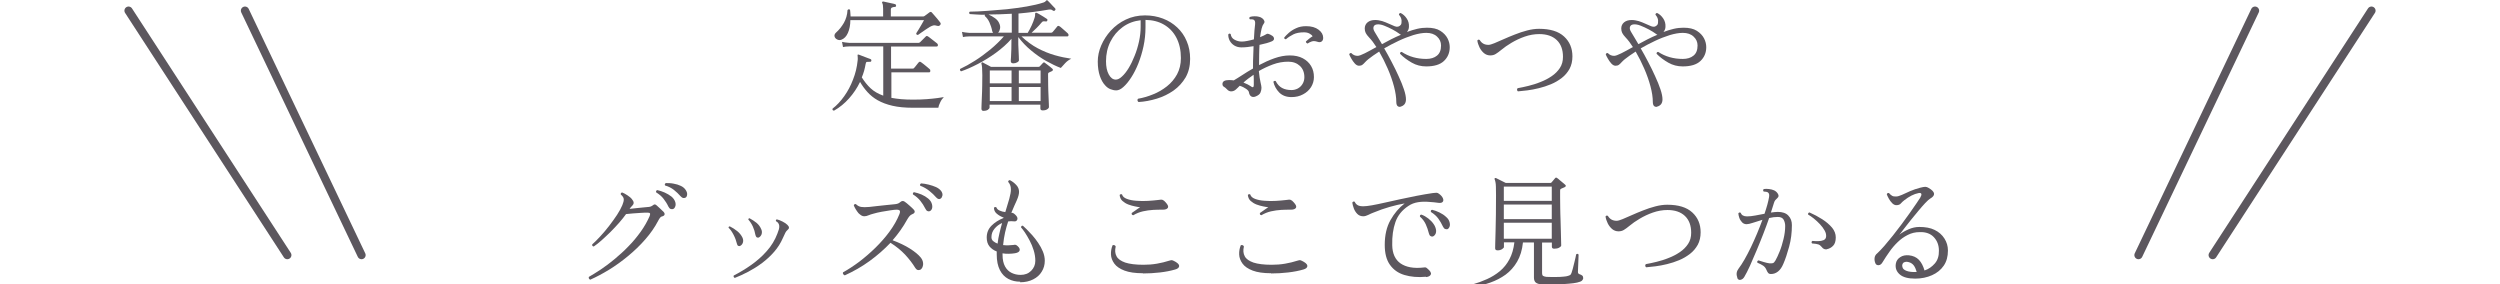 <?xml version="1.0" encoding="UTF-8"?>
<svg id="_レイヤー_1" data-name=" レイヤー 1" xmlns="http://www.w3.org/2000/svg" viewBox="0 0 227.37 25.83">
  <defs>
    <style>
      .cls-1 {
        fill: #5c575e;
      }

      .cls-2 {
        fill: none;
        stroke: #5c575e;
        stroke-linecap: round;
        stroke-miterlimit: 10;
        stroke-width: .75px;
      }
    </style>
  </defs>
  <g>
    <path class="cls-1" d="M75.85,10.06c-.12-.01-.16-.07-.13-.18.39-.3.74-.68,1.06-1.13.32-.45.59-.95.8-1.51.22-.55.36-1.13.42-1.73.01-.1.02-.19.01-.25,0-.07-.01-.12-.01-.17-.01-.06-.01-.1,0-.11.02-.02.06-.03.1-.01h.01c.07.02.18.06.31.12.14.05.28.11.42.16.14.05.25.1.34.13.06.03.08.08.07.15-.02.07-.07.1-.13.09-.12,0-.22,0-.28.01s-.09.07-.11.18c-.04.21-.08.42-.14.63-.06.21-.13.41-.21.6.24.38.5.71.8.99s.68.5,1.15.67v-4.48h-3.07c-.25,0-.45.03-.59.06l-.09-.47c.18.04.41.07.67.09h6.3s.08-.02.12-.05c.02-.02.07-.07.15-.15.08-.08.16-.16.24-.24.08-.08.13-.13.14-.14.06-.06.12-.06.19-.01.04.02.13.08.25.18.12.1.24.19.36.28.12.09.2.15.23.18.06.05.08.11.07.18-.01.07-.05.1-.12.1h-4.14v2.01h1.96c.05,0,.09-.01.12-.04.02-.02.06-.07.13-.15.06-.08.12-.16.19-.24.06-.08.1-.13.13-.15.06-.06.12-.06.2,0,.04.02.12.08.23.17s.21.18.33.27c.11.09.18.15.21.18.06.05.08.11.07.19s-.05.11-.12.11h-3.42v2.32c.27.05.57.09.9.12.33.03.68.04,1.07.04.43,0,.84-.01,1.22-.04.38-.03.71-.06.99-.1.28-.04.48-.07.59-.09-.12.12-.24.28-.33.48-.1.19-.15.36-.17.49h-2.31c-.72,0-1.34-.06-1.86-.18s-.97-.29-1.34-.5c-.37-.21-.68-.46-.94-.75-.26-.29-.48-.59-.67-.92-.26.55-.6,1.05-1,1.5-.4.45-.85.82-1.36,1.11ZM76.54,3.61c-.14.05-.27.05-.4-.02-.13-.06-.21-.16-.24-.28s.02-.25.16-.37c.26-.23.49-.52.69-.86.19-.34.31-.73.33-1.16.07-.09.15-.1.23-.03.01.1.03.21.03.31,0,.1.01.2.02.3h2.96v-.7c0-.27-.03-.44-.08-.52-.03-.04-.03-.08,0-.11s.07-.04.11-.03c.08.01.19.04.32.07.14.03.27.06.41.09.14.03.25.05.33.08.06.02.09.07.09.14,0,.07-.05.11-.12.11-.08,0-.16.02-.24.05-.08.03-.12.09-.12.2v.62h2.94s.08-.01.12-.04c.04-.03.11-.08.22-.16.11-.08.19-.14.24-.18.09-.06.16-.05.22.03.06.07.14.15.23.26.1.11.19.22.29.34s.17.21.23.29c.06.08.06.15.01.22-.03.04-.07.07-.11.09-.04.02-.1.02-.17,0-.14-.04-.25-.06-.34-.04s-.2.06-.34.14c-.09.06-.22.14-.37.24-.15.1-.29.2-.42.29-.13.09-.22.16-.27.19-.11.02-.17-.03-.17-.14.05-.07.12-.19.22-.35.1-.16.19-.32.29-.49s.16-.28.2-.36h-6.7c0,.45-.08.84-.22,1.16-.14.32-.34.53-.61.63Z"/>
    <path class="cls-1" d="M87.4,6.48s-.06-.04-.08-.08c-.02-.04-.02-.08,0-.13.43-.2.88-.45,1.35-.75.48-.3.94-.65,1.4-1.02.46-.38.87-.78,1.23-1.19h-3.14c-.24,0-.44.03-.58.06l-.09-.47c.18.04.41.07.67.09h2.15s-.04-.1-.07-.16c-.05-.28-.14-.54-.25-.79s-.26-.44-.43-.59c0-.03,0-.07.02-.11-.27,0-.52,0-.75-.02-.23-.01-.44-.02-.63-.04-.08-.08-.08-.15,0-.22.45,0,.96-.03,1.55-.07.59-.04,1.19-.09,1.82-.15.63-.07,1.23-.15,1.81-.25.58-.1,1.09-.22,1.52-.36.09-.03.16-.07.2-.12.04-.05.07-.08.1-.09.03,0,.05.01.08.03.04.04.11.1.19.19.08.09.17.18.26.28s.17.18.23.24c.05.06.05.12-.01.18-.05.06-.11.07-.19.02-.07-.05-.13-.08-.17-.09-.04-.01-.11,0-.2,0-.45.08-.9.15-1.37.21s-.93.11-1.39.15v1.76h.84c.11-.18.23-.4.35-.66s.21-.5.28-.73c.04-.12.05-.22.04-.29,0-.07,0-.11.04-.14.02-.02.06-.02.11,0,.07.03.17.08.28.15.11.07.23.14.35.21.12.07.22.14.29.19.05.03.07.08.04.15-.02.07-.07.09-.14.08-.1-.01-.17-.02-.22-.01-.05,0-.11.05-.17.12-.13.16-.28.32-.44.48-.16.16-.32.31-.46.44h1.78s.08-.02.12-.05c.02-.02.06-.07.13-.15.06-.08.13-.15.19-.23.07-.08.11-.13.12-.15.05-.06.12-.06.2-.01.04.02.12.08.23.18.11.1.22.19.32.28.11.09.17.15.2.18.06.05.08.11.07.18-.01.07-.05.1-.11.1h-4.17c.48.45.97.81,1.48,1.08.51.27,1.03.48,1.55.63.52.15,1.02.25,1.5.32-.21.1-.39.23-.55.4-.16.17-.29.32-.4.44-.43-.16-.87-.38-1.34-.64-.47-.27-.92-.58-1.36-.95-.44-.36-.83-.77-1.17-1.22v.3c0,.26,0,.52.02.78.01.26.02.48.03.67,0,.19.01.32.01.37s-.05.12-.16.18c-.11.06-.22.09-.35.09-.15,0-.23-.07-.23-.2,0-.04,0-.17.02-.37.01-.2.02-.44.03-.72,0-.28.01-.55.01-.81v-.13c-.4.46-.88.88-1.41,1.27-.54.39-1.09.73-1.65,1.02-.56.29-1.08.52-1.56.68ZM89.47,10.09c-.14,0-.21-.07-.21-.2,0-.04,0-.17.01-.37,0-.2.02-.45.03-.75.01-.3.03-.61.03-.95,0-.34.01-.66.01-.98,0-.56-.03-.91-.08-1.03-.01-.05,0-.09.02-.12.04-.03.08-.03.12,0,.04.02.11.06.2.11.09.05.19.1.29.15.1.05.18.1.24.13h4.31c.05,0,.09-.01.12-.04l.29-.31s.07-.06.09-.06c.03,0,.06.01.1.05.04.03.11.08.2.15.09.07.18.14.27.21s.16.13.2.17c.04.03.05.07.05.11,0,.04-.03.08-.09.11-.04.02-.09.04-.13.06-.04.02-.09.04-.13.06-.03.01-.05.03-.07.06s-.02.07-.02.14c0,.32,0,.64.01.97,0,.33.02.65.03.94.01.29.03.53.03.72,0,.19.01.29.01.31,0,.07-.05.14-.16.21s-.24.1-.41.1c-.14,0-.21-.06-.21-.18v-.34h-4.62v.25c0,.07-.05.14-.15.21-.1.07-.23.1-.4.1ZM90.78,2.97h1.24v-1.72c-.76.04-1.46.07-2.12.07.21.09.41.2.6.34.19.14.32.3.39.49.07.15.09.31.06.46-.03.15-.08.27-.17.35ZM90.02,7.58h1.98v-1.17h-1.98v1.17ZM90.02,9.19h1.98v-1.28h-1.98v1.28ZM92.66,7.58h1.98v-1.17h-1.98v1.17ZM92.66,9.19h1.98v-1.28h-1.98v1.28Z"/>
    <path class="cls-1" d="M103.53,9.26c-.05-.04-.08-.08-.08-.14,0-.06.01-.11.05-.14.46-.08.91-.21,1.37-.4.46-.18.88-.43,1.26-.73.38-.3.69-.67.92-1.09.23-.43.35-.92.35-1.48,0-.72-.14-1.33-.41-1.85s-.65-.91-1.13-1.19c-.48-.28-1.04-.42-1.68-.43v.68c0,.59-.06,1.16-.18,1.72-.12.56-.28,1.08-.47,1.56s-.41.91-.65,1.28c-.24.37-.47.65-.71.86-.23.21-.45.31-.65.31-.18,0-.35-.04-.53-.11s-.34-.19-.48-.35c-.2-.21-.36-.5-.48-.85-.12-.36-.19-.79-.19-1.31,0-.48.1-.97.31-1.46.21-.49.5-.94.88-1.36.38-.41.83-.75,1.36-1,.52-.25,1.11-.38,1.75-.38.59,0,1.13.1,1.63.29.5.19.93.46,1.3.81.37.35.66.76.86,1.25.21.48.31,1.02.31,1.61,0,.65-.14,1.2-.41,1.68-.28.47-.64.87-1.09,1.19-.46.32-.96.57-1.52.74-.56.17-1.12.28-1.68.31ZM101.48,7.24c.17,0,.36-.09.56-.28.21-.19.41-.44.61-.77s.38-.7.54-1.11c.17-.41.3-.85.4-1.3.1-.45.15-.9.15-1.34v-.6c-.61.07-1.15.27-1.63.62s-.85.79-1.12,1.33c-.27.54-.4,1.13-.4,1.78,0,.49.08.89.25,1.2s.38.47.64.47Z"/>
    <path class="cls-1" d="M117.46,8.83c-.47,0-.84-.14-1.12-.42-.27-.28-.45-.61-.53-.97.02-.04.05-.06.1-.08.04-.01.08-.01.11.01.15.29.34.5.58.63s.53.19.87.19c.2,0,.38-.05.56-.14.18-.1.32-.23.43-.41.11-.18.17-.38.17-.62,0-.43-.14-.78-.41-1.03-.27-.25-.62-.38-1.06-.38-.47,0-.93.08-1.39.25-.46.17-.88.37-1.28.6.04.42.09.76.15,1.01s.09.43.09.51c0,.14-.03.28-.09.43s-.2.26-.41.35c-.15.07-.29.08-.41.02-.12-.06-.2-.19-.23-.38-.01-.1-.1-.21-.26-.32-.16-.11-.35-.21-.58-.28-.07.07-.14.14-.2.2s-.11.11-.15.14c-.11.1-.24.16-.4.17-.16.01-.3-.06-.42-.2-.1-.1-.19-.18-.27-.22-.08-.04-.13-.13-.13-.25,0-.24.2-.36.6-.36.13,0,.28.01.43.03.21-.12.47-.29.77-.48.3-.2.63-.4.98-.6v-.19c0-.32,0-.64.02-.95.01-.31.02-.6.03-.89-.19.03-.38.06-.57.08-.19.02-.37.03-.54.03-.24,0-.46-.06-.64-.17-.18-.11-.32-.26-.42-.44-.09-.18-.14-.37-.13-.57.07-.09.14-.1.22-.03.03.23.14.4.35.51.2.11.42.17.66.17.15,0,.32-.02.51-.06.19-.04.39-.08.59-.14.01-.3.03-.57.05-.8.02-.23.04-.43.06-.58.02-.21-.02-.34-.11-.39-.04-.03-.09-.05-.17-.05-.07,0-.14,0-.19,0-.08-.08-.08-.15,0-.22.12-.04.26-.06.42-.06.16,0,.3.01.42.05.1.02.2.07.29.14.09.07.15.15.18.24s.01.17-.06.25c-.07.09-.14.24-.19.45-.05.21-.1.47-.14.77.26-.1.46-.2.62-.3.08-.04.25.02.5.18.1.07.14.15.15.25s-.06.18-.18.24c-.27.12-.65.23-1.14.33-.01.28-.03.57-.03.88,0,.31-.01.63-.01.96.45-.24.91-.45,1.39-.62.48-.17.95-.26,1.41-.26s.86.09,1.18.26.58.41.75.7c.18.3.26.63.26,1.01,0,.33-.09.63-.26.91-.18.28-.42.5-.73.66-.31.17-.66.25-1.06.25ZM113.77,7.86c.18.13.26.08.26-.14,0-.07,0-.19,0-.36,0-.17,0-.35-.02-.56-.18.12-.34.24-.5.36-.16.12-.3.24-.42.35.27.1.5.22.68.34ZM118.9,3.95s-.08-.03-.1-.07c-.03-.04-.03-.07-.03-.11.07-.07.16-.14.28-.24s.23-.17.33-.23c-.06-.1-.16-.18-.29-.25s-.3-.11-.49-.11c-.39,0-.71.06-.96.18s-.48.27-.69.45c-.12-.01-.17-.07-.15-.16.09-.11.22-.25.4-.41.18-.16.4-.31.67-.43.27-.13.57-.19.92-.19.48,0,.85.11,1.13.32.28.21.42.46.42.74,0,.16-.05.27-.15.34s-.23.07-.37.02c-.21-.07-.38-.08-.52-.03-.14.05-.27.11-.38.19Z"/>
    <path class="cls-1" d="M127.38,9.71c-.11.02-.2,0-.28-.07-.07-.07-.11-.2-.11-.38,0-.4-.07-.87-.21-1.4-.14-.53-.33-1.07-.57-1.62s-.5-1.07-.78-1.55c-.4.26-.73.49-.98.69-.12.1-.22.19-.3.28-.08.09-.16.17-.24.23-.08.06-.18.09-.31.09-.13,0-.26-.07-.38-.2s-.23-.29-.32-.45-.16-.29-.19-.38c.03-.1.09-.14.19-.12.16.17.35.25.57.25.13,0,.35-.08.65-.23.3-.15.65-.34,1.06-.57-.11-.17-.22-.33-.33-.48-.11-.15-.23-.28-.34-.4-.14-.15-.24-.28-.3-.4s-.09-.25-.09-.41c0-.23.09-.42.26-.56.17-.14.4-.21.7-.21.21,0,.41.04.63.1.21.07.42.15.61.24.19.09.37.17.53.23.23.09.41.04.55-.13.06-.08.08-.21.07-.4-.01-.18-.1-.36-.24-.52,0-.05.02-.09.05-.12s.07-.04.12-.03c.2.1.38.26.53.48.16.23.23.49.21.78,0,.08-.02.16-.05.24-.03.08-.08.15-.13.22.32-.12.64-.22.94-.29s.6-.1.88-.1c.51,0,.91.09,1.21.28.3.19.52.42.66.69.14.27.2.54.2.8,0,.51-.18.93-.53,1.26-.35.33-.89.49-1.61.49-.47,0-.91-.11-1.31-.34s-.76-.49-1.07-.81c0-.11.05-.17.15-.17.65.43,1.4.64,2.24.64.4,0,.73-.1.97-.3.25-.2.37-.51.37-.92,0-.32-.12-.59-.36-.81-.24-.23-.57-.34-.98-.34-.35,0-.74.07-1.18.2-.44.14-.89.31-1.35.53-.46.22-.89.44-1.3.68.22.38.45.79.68,1.24.23.44.45.88.64,1.31.2.43.36.83.48,1.19.12.36.18.66.18.9,0,.19-.05.34-.14.45-.1.11-.22.18-.36.21ZM125.68,4.02c.27-.15.56-.3.85-.45.3-.15.59-.29.89-.41-.06-.02-.11-.05-.15-.09-.16-.12-.37-.25-.63-.39-.26-.14-.51-.25-.76-.35s-.47-.13-.64-.11c-.18.02-.28.1-.32.23-.04.13,0,.29.12.48.07.11.16.26.27.45.11.19.24.4.38.64Z"/>
    <path class="cls-1" d="M138.05,8.31c-.05-.04-.08-.1-.08-.15s.02-.11.06-.14c.29-.05.62-.12.98-.21s.73-.2,1.09-.35c.37-.14.71-.32,1.02-.53.31-.21.56-.46.75-.75.19-.29.28-.62.28-1.01,0-.66-.19-1.17-.57-1.53-.38-.36-.91-.54-1.59-.54-.45,0-.89.08-1.32.23s-.83.34-1.2.56c-.37.22-.67.43-.92.64-.21.17-.38.3-.52.38-.14.09-.31.13-.49.13-.22,0-.41-.07-.58-.21-.16-.14-.3-.31-.4-.52-.1-.21-.17-.41-.2-.62.06-.09.13-.11.22-.05.17.29.43.44.79.44.12,0,.3-.05.54-.15.23-.1.51-.22.83-.36.32-.14.66-.29,1.03-.43.37-.15.74-.27,1.12-.37.38-.1.74-.15,1.09-.15,1,0,1.76.23,2.27.7.51.47.76,1.07.76,1.81,0,.43-.09.81-.26,1.13-.18.32-.41.6-.71.83-.3.23-.62.42-.98.57s-.73.27-1.1.36-.73.16-1.06.2-.61.07-.85.09Z"/>
    <path class="cls-1" d="M150.71,9.71c-.11.02-.2,0-.28-.07-.07-.07-.11-.2-.11-.38,0-.4-.07-.87-.21-1.4-.14-.53-.33-1.07-.57-1.62s-.5-1.07-.78-1.55c-.4.26-.73.49-.98.69-.12.1-.22.19-.3.28-.08.09-.16.17-.24.23-.08.06-.18.09-.31.09-.13,0-.26-.07-.38-.2s-.23-.29-.32-.45-.16-.29-.19-.38c.03-.1.09-.14.19-.12.16.17.35.25.57.25.13,0,.35-.08.65-.23.3-.15.65-.34,1.06-.57-.11-.17-.22-.33-.33-.48-.11-.15-.23-.28-.34-.4-.14-.15-.24-.28-.3-.4s-.09-.25-.09-.41c0-.23.09-.42.26-.56.17-.14.4-.21.7-.21.21,0,.41.04.63.1.21.07.42.15.61.24.19.09.37.17.53.23.23.09.41.04.55-.13.06-.08.08-.21.07-.4-.01-.18-.1-.36-.24-.52,0-.05.02-.09.05-.12s.07-.04.12-.03c.2.1.38.26.53.48.16.23.23.49.21.78,0,.08-.02.16-.05.24-.03.08-.08.15-.13.22.32-.12.64-.22.94-.29s.6-.1.88-.1c.51,0,.91.09,1.21.28.3.19.52.42.66.69.14.27.2.54.2.8,0,.51-.18.93-.53,1.26-.35.33-.89.49-1.61.49-.47,0-.91-.11-1.31-.34s-.76-.49-1.07-.81c0-.11.05-.17.15-.17.65.43,1.4.64,2.24.64.4,0,.73-.1.97-.3.25-.2.37-.51.37-.92,0-.32-.12-.59-.36-.81-.24-.23-.57-.34-.98-.34-.35,0-.74.07-1.18.2-.44.14-.89.31-1.35.53-.46.22-.89.44-1.3.68.22.38.45.79.68,1.24.23.44.45.88.64,1.31.2.43.36.83.48,1.19.12.36.18.66.18.9,0,.19-.05.34-.14.45-.1.11-.22.18-.36.21ZM149,4.02c.27-.15.56-.3.85-.45.3-.15.59-.29.89-.41-.06-.02-.11-.05-.15-.09-.16-.12-.37-.25-.63-.39-.26-.14-.51-.25-.76-.35s-.47-.13-.64-.11c-.18.02-.28.1-.32.23-.04.13,0,.29.12.48.07.11.16.26.27.45.11.19.24.4.38.64Z"/>
    <path class="cls-1" d="M53.68,25.44c-.05-.02-.09-.06-.12-.11-.03-.05-.02-.1,0-.15.31-.18.67-.4,1.08-.67.4-.27.82-.58,1.25-.94s.85-.73,1.25-1.15c.41-.41.78-.86,1.12-1.33.34-.47.61-.95.83-1.45.04-.12.05-.2.02-.24-.03-.04-.1-.06-.21-.06-.16,0-.36,0-.6.02-.24.02-.48.03-.73.05-.24.02-.45.04-.63.06-.17.24-.38.5-.63.79-.25.28-.51.56-.79.84-.28.27-.55.53-.81.76-.26.23-.5.42-.71.56-.11-.02-.16-.08-.14-.19.23-.21.48-.45.75-.75.27-.29.54-.61.8-.95.26-.34.5-.67.71-.99.21-.32.37-.62.48-.88.09-.22.14-.4.13-.54,0-.14-.1-.28-.27-.43-.02-.12.03-.18.14-.18.12.05.28.13.46.25s.32.23.41.35c.1.12.16.23.16.33s-.04.18-.12.26c-.06.06-.11.11-.14.15-.04.04-.07.09-.11.15.2-.02.4-.04.62-.07.21-.02.41-.04.6-.06.19-.02.33-.03.42-.04.1,0,.19-.02.26-.04.07-.02.14-.06.21-.11.07-.06.13-.09.18-.09s.1.03.17.09c.08.07.19.17.33.3.14.14.24.24.31.3.07.08.1.16.08.24-.02.08-.1.13-.24.17-.07.01-.13.06-.18.13-.05.07-.11.16-.16.26-.3.58-.69,1.14-1.17,1.69-.48.55-1,1.05-1.57,1.52-.57.47-1.15.89-1.74,1.25-.59.36-1.16.66-1.68.89ZM61.18,19.02c-.07.01-.13,0-.2-.02-.07-.03-.13-.1-.19-.21-.12-.26-.27-.49-.44-.71s-.39-.41-.67-.58c-.04-.11,0-.18.1-.21.21.04.43.12.67.22.23.1.44.23.62.37.18.15.29.32.35.51.04.16.04.3-.02.42-.05.12-.12.19-.2.2ZM62.33,17.98c-.06.03-.12.04-.19.03-.07-.01-.15-.06-.24-.16-.19-.21-.39-.41-.61-.58-.22-.17-.48-.31-.8-.4-.03-.04-.04-.08-.02-.12s.04-.08.08-.1c.22,0,.45,0,.7.05.25.04.47.11.68.21.21.1.36.24.46.41.09.15.12.28.1.41-.02.13-.07.21-.15.25Z"/>
    <path class="cls-1" d="M67.31,22.37c-.05.02-.11.02-.17-.01-.06-.03-.1-.1-.12-.2-.06-.26-.16-.53-.3-.8-.14-.27-.29-.49-.46-.65,0-.08.04-.12.12-.12.24.12.46.26.67.43.21.17.37.37.48.6.07.16.08.31.03.46-.05.14-.14.24-.26.29ZM66.82,25.27c-.1-.05-.12-.12-.09-.21.54-.28,1.08-.6,1.6-.97.52-.37,1-.79,1.41-1.26.42-.47.74-1,.96-1.58.06-.15.1-.28.14-.4.03-.12.04-.22.03-.32-.02-.18-.12-.32-.29-.41-.04-.08-.01-.14.07-.17.15.03.32.1.52.2.2.1.34.2.44.3.19.18.19.33.01.47-.07.06-.14.14-.19.24-.05.1-.13.26-.23.49-.2.46-.46.87-.79,1.25-.33.38-.7.72-1.1,1.02s-.82.56-1.25.79-.84.41-1.24.57ZM68.99,21.61c-.05.01-.1,0-.16-.02-.05-.03-.09-.1-.12-.2-.1-.57-.32-1.05-.65-1.42,0-.08.04-.12.11-.12.23.12.45.27.64.42.19.16.33.35.43.59.07.16.07.31.02.46-.06.14-.15.24-.27.29Z"/>
    <path class="cls-1" d="M76.81,25.03c-.06-.02-.1-.06-.13-.11s-.03-.1-.01-.15c.47-.26.96-.58,1.47-.96.51-.39,1-.81,1.48-1.28s.91-.96,1.29-1.48c.38-.52.67-1.03.88-1.55.07-.17.08-.28.04-.34-.04-.06-.13-.09-.28-.09-.13,0-.32.02-.58.06s-.52.08-.79.13c-.28.05-.52.11-.73.17-.18.04-.33.1-.46.15-.13.06-.26.09-.4.09-.09,0-.17-.03-.26-.08-.08-.06-.17-.12-.25-.2-.1-.12-.18-.24-.26-.37s-.13-.25-.17-.34c.04-.11.11-.15.2-.11.14.14.3.22.47.25s.42.03.75,0c.2-.02.43-.05.7-.08.27-.03.55-.06.84-.09.29-.03.55-.06.79-.08.21-.02.36-.08.45-.17.09-.08.17-.12.24-.12s.14.02.2.07c.12.08.26.2.43.35.17.15.3.27.38.36.08.09.11.17.08.25s-.1.13-.21.17c-.09.03-.18.09-.26.19-.08.1-.15.2-.21.31-.37.67-.81,1.29-1.32,1.87.61.23,1.14.48,1.58.76s.77.55.98.81c.12.15.19.31.21.47s0,.29-.05.41c-.05.11-.12.19-.2.23-.19.08-.34.03-.46-.17-.25-.41-.56-.81-.92-1.2-.37-.39-.81-.75-1.33-1.08-.57.6-1.2,1.15-1.9,1.66-.7.51-1.46.94-2.27,1.31ZM84.54,19.21c-.07.02-.13.02-.2-.02-.07-.03-.13-.11-.19-.23-.13-.26-.28-.49-.45-.7-.17-.21-.39-.41-.67-.58-.01-.04-.01-.09.01-.13.02-.04.05-.06.09-.07.22.04.45.12.68.21.23.1.43.22.61.37.18.15.29.32.34.51.04.16.04.3,0,.41s-.11.19-.21.23ZM85.55,18.06c-.12.09-.26.05-.4-.1-.18-.21-.39-.41-.63-.6s-.51-.35-.83-.47c-.04-.1,0-.17.09-.21.21.01.43.05.68.11.25.06.47.14.68.23.21.1.36.22.47.37.09.14.13.27.1.4-.03.13-.08.22-.16.27Z"/>
    <path class="cls-1" d="M92.78,25.62c-.39,0-.74-.08-1.07-.25-.32-.17-.58-.43-.77-.8s-.29-.84-.29-1.43v-.27c-.27-.1-.49-.26-.66-.46-.17-.21-.25-.48-.25-.81,0-.43.15-.79.44-1.08.29-.29.65-.52,1.08-.69l.02-.04c-.23-.08-.44-.2-.62-.35-.18-.15-.26-.33-.26-.54.02-.04.05-.06.1-.07.04-.01.08,0,.12.03.04.12.13.22.29.29s.33.12.52.14c.14-.44.26-.84.36-1.2.1-.36.15-.65.15-.86,0-.15-.02-.29-.07-.4s-.1-.21-.18-.29c0-.05.02-.09.05-.12.03-.03.07-.04.12-.03.23.12.42.27.58.45.16.17.24.38.24.61,0,.21-.07.46-.21.78-.14.31-.31.68-.49,1.12.09,0,.15.02.2.05.04.03.1.07.17.14.16.15.22.3.17.43s-.16.19-.32.16c-.17-.02-.34-.02-.51.01-.1.31-.2.64-.28,1-.08.36-.14.74-.18,1.15.18.02.35.03.51.02s.31-.02.42-.03c.09-.02.17-.03.22-.01.05.01.11.06.19.13.15.14.2.27.16.39-.04.12-.18.2-.41.24-.19.03-.38.05-.58.05-.19,0-.38,0-.56-.04v.15c0,.43.08.78.23,1.05.15.27.35.46.6.58.25.12.51.18.81.18.39,0,.71-.12.96-.37.25-.25.38-.55.38-.91,0-.32-.05-.64-.15-.96-.1-.32-.22-.61-.37-.89-.15-.28-.29-.52-.43-.73-.14-.21-.26-.36-.35-.46.01-.12.07-.17.17-.15.07.07.19.17.34.32.15.15.32.33.51.54.19.21.37.45.54.7s.32.52.43.79.17.55.17.83c0,.37-.09.7-.28,1-.18.3-.44.53-.78.7-.33.17-.73.26-1.18.26ZM90.73,22.15c.04-.32.09-.63.17-.95s.15-.62.24-.92c-.27.12-.5.29-.69.52-.19.23-.28.48-.28.77,0,.15.05.27.16.36.11.09.24.17.4.23Z"/>
    <path class="cls-1" d="M103.94,24.85c-.69,0-1.25-.08-1.67-.24-.42-.16-.73-.37-.92-.63s-.3-.54-.31-.84.04-.58.15-.84c.06-.02.11-.02.17,0,.05.02.09.06.11.12-.08.34-.06.64.08.89.13.25.4.43.79.57.4.13.95.2,1.66.2.41,0,.82-.03,1.22-.1s.77-.16,1.11-.27c.12-.04.22-.06.29-.04.07.02.17.07.31.15.23.14.33.27.31.4-.02.13-.14.23-.36.29-.41.12-.87.21-1.39.27-.51.06-1.03.09-1.55.09ZM103.05,19.57c-.11-.02-.15-.09-.12-.2.09-.06.21-.14.36-.25.15-.11.28-.2.4-.27-.12-.01-.27-.04-.47-.08-.19-.04-.39-.09-.6-.17-.21-.08-.38-.19-.53-.32s-.24-.32-.26-.55c.03-.04.07-.06.11-.07.04-.01.08,0,.11.03.05.18.2.31.44.4s.53.15.88.17c.34.03.69.03,1.03.01.35-.02.65-.05.91-.08.21-.04.35-.04.43-.01.08.03.18.11.28.23.19.21.26.37.2.48s-.21.18-.45.18h-.05c-.26,0-.55,0-.85.02-.3.02-.61.06-.92.13-.31.07-.6.19-.89.36Z"/>
    <path class="cls-1" d="M115.6,24.85c-.69,0-1.25-.08-1.67-.24-.42-.16-.73-.37-.92-.63s-.3-.54-.31-.84.04-.58.15-.84c.06-.02.11-.02.17,0,.05.02.09.06.11.12-.08.34-.06.64.08.89.13.25.4.43.79.57.4.13.95.2,1.66.2.41,0,.82-.03,1.22-.1s.77-.16,1.11-.27c.12-.04.22-.06.29-.04.07.02.17.07.31.15.23.14.33.27.31.4-.02.13-.14.23-.36.29-.41.12-.87.21-1.39.27-.51.06-1.03.09-1.55.09ZM114.71,19.57c-.11-.02-.15-.09-.12-.2.09-.06.21-.14.36-.25.15-.11.28-.2.4-.27-.12-.01-.27-.04-.47-.08-.19-.04-.39-.09-.6-.17-.21-.08-.38-.19-.53-.32s-.24-.32-.26-.55c.03-.04.07-.06.11-.07.04-.01.08,0,.11.03.05.18.2.31.44.4s.53.15.87.17c.34.03.69.03,1.03.01.35-.02.65-.05.91-.08.21-.04.35-.04.43-.01.08.03.18.11.28.23.19.21.26.37.2.48s-.21.18-.45.18h-.05c-.26,0-.55,0-.85.02-.3.02-.61.06-.92.13-.31.07-.6.19-.89.36Z"/>
    <path class="cls-1" d="M129.69,25.17c-.74.07-1.39.01-1.96-.16-.57-.17-1-.48-1.32-.93s-.47-1.05-.47-1.81c0-.88.17-1.63.52-2.25.35-.62.78-1.13,1.29-1.52-.46.08-.91.19-1.37.32-.46.13-.95.3-1.48.52-.14.05-.29.12-.45.2-.16.08-.32.13-.46.13-.22,0-.4-.07-.54-.21-.14-.14-.25-.31-.32-.5-.07-.19-.12-.37-.14-.53.05-.1.12-.13.22-.08.06.14.15.24.27.31s.29.1.51.1c.19,0,.45-.03.79-.09.34-.06.72-.14,1.16-.24s.9-.2,1.4-.31c.5-.11,1-.21,1.5-.31.51-.1.99-.18,1.46-.25.15-.02.26-.03.34-.03s.15.03.23.09c.18.13.3.27.36.41s.05.25-.02.33-.19.11-.37.09c-.27-.04-.57-.07-.9-.09-.33-.03-.65-.02-.97.03s-.62.16-.88.34c-.58.38-.97.87-1.18,1.47-.21.6-.31,1.3-.29,2.09.01.77.27,1.33.76,1.67.5.34,1.19.47,2.08.37.08-.01.14-.02.19-.01s.1.04.15.09c.28.23.39.41.33.55s-.21.22-.44.24ZM130.28,21.52c-.07,0-.13-.02-.19-.06-.06-.04-.11-.12-.14-.25-.07-.28-.16-.55-.28-.81-.12-.26-.29-.49-.53-.7-.01-.12.03-.18.14-.18.22.08.43.2.62.35s.36.32.48.5c.13.18.2.37.23.57.01.17-.02.31-.1.41-.08.11-.16.16-.24.16ZM131.62,20.85c-.07,0-.13,0-.2-.03s-.13-.1-.19-.22c-.12-.26-.26-.5-.42-.72-.16-.22-.38-.42-.67-.6-.03-.11,0-.18.11-.2.21.05.43.13.66.24.23.11.43.24.6.4.18.15.29.32.33.51.04.16.04.3-.02.42s-.13.19-.21.2Z"/>
    <path class="cls-1" d="M134,26.08c-.09-.05-.11-.12-.05-.22.45-.13.88-.29,1.3-.48s.81-.43,1.16-.72c.35-.29.64-.65.87-1.08.23-.43.38-.94.45-1.54h-.95v.43c0,.05-.06.11-.17.19-.11.07-.25.11-.4.11s-.23-.06-.23-.19c0-.04,0-.21.01-.48,0-.28.02-.64.03-1.09.01-.45.02-.95.03-1.51,0-.56.01-1.14.01-1.75,0-.32,0-.58-.01-.76,0-.18-.02-.32-.04-.42s-.04-.18-.07-.25c-.03-.04-.03-.07.01-.11.03-.03.07-.03.12-.01.05.02.13.06.24.12l.34.17c.12.06.22.11.3.15h4.03c.05,0,.09-.01.12-.04.04-.04.09-.11.17-.2.08-.09.13-.16.16-.19.05-.07.12-.08.2-.01.04.03.12.08.21.17.1.08.2.16.3.25.1.08.17.14.21.18.09.08.08.15-.04.22-.06.03-.12.06-.18.08s-.11.04-.15.07c-.03.01-.05.03-.07.05-.01.02-.02.07-.02.14v.58c0,.27,0,.59.01.96,0,.37.02.74.03,1.13.01.39.02.75.03,1.08,0,.34.01.62.02.84,0,.22.01.35.01.37,0,.07-.06.13-.18.2s-.27.1-.45.1c-.15,0-.22-.06-.22-.19v-.37h-.89v2.79c0,.12.03.2.09.24.06.04.16.07.3.09.08,0,.21.01.38.01s.37,0,.58,0c.21,0,.41-.01.59-.03.19-.01.33-.04.42-.07.1-.03.17-.06.21-.09.04-.03.07-.09.11-.19.03-.08.07-.2.11-.36s.09-.33.13-.52c.04-.18.08-.35.12-.5.03-.15.05-.25.06-.3.1-.07.17-.06.22.03,0,.04,0,.14-.01.3,0,.15-.01.32-.02.51,0,.19-.02.35-.02.5,0,.14-.01.23-.01.27,0,.1.05.17.15.2s.18.07.24.12c.06.05.09.13.09.23,0,.08-.04.16-.11.23-.07.07-.22.13-.45.18-.2.04-.44.08-.73.1-.29.03-.59.04-.91.06-.32.01-.61.02-.89.02s-.51,0-.68-.02c-.25-.01-.43-.07-.54-.16-.11-.09-.17-.24-.17-.46v-3.19h-1c-.07.69-.25,1.27-.53,1.75s-.63.87-1.05,1.18c-.42.3-.88.54-1.39.72s-1.01.3-1.53.39ZM136.77,18.27h4.36v-1.3h-4.36v1.3ZM136.77,19.93h4.36v-1.33h-4.36v1.33ZM136.77,21.71h4.36v-1.45h-4.36v1.45Z"/>
    <path class="cls-1" d="M149.71,24.31c-.05-.04-.08-.1-.08-.15s.02-.11.06-.14c.29-.05.62-.12.98-.21s.73-.2,1.09-.35c.37-.14.71-.32,1.02-.53.31-.21.56-.46.75-.75.19-.29.28-.62.28-1.01,0-.66-.19-1.17-.57-1.53-.38-.36-.91-.54-1.59-.54-.45,0-.89.08-1.32.23s-.83.34-1.2.56c-.37.22-.67.43-.92.64-.21.17-.38.3-.52.38-.14.09-.31.13-.49.13-.22,0-.41-.07-.58-.21-.16-.14-.3-.31-.4-.52-.1-.21-.17-.41-.2-.62.06-.09.13-.11.22-.05.17.29.43.44.79.44.12,0,.3-.05.54-.15.23-.1.51-.22.83-.36.32-.14.66-.29,1.03-.43.37-.15.74-.27,1.12-.37.38-.1.74-.15,1.09-.15,1,0,1.76.23,2.27.7.51.47.76,1.07.76,1.81,0,.43-.09.81-.26,1.13-.18.32-.41.6-.71.83-.3.23-.62.42-.98.57s-.73.27-1.1.36-.73.16-1.06.2-.61.07-.85.09Z"/>
    <path class="cls-1" d="M158.01,25.24c-.12-.29-.08-.56.11-.81.17-.22.35-.5.54-.83.19-.33.38-.7.58-1.11.19-.4.38-.82.56-1.25.18-.43.34-.84.49-1.25-.31.1-.59.19-.86.27-.26.09-.46.13-.58.13-.17,0-.31-.06-.42-.18-.11-.12-.2-.26-.25-.42-.05-.16-.08-.29-.08-.39.07-.09.14-.1.22-.04.07.21.26.32.57.32.23,0,.48-.03.75-.08.28-.06.56-.11.84-.16.1-.3.19-.58.26-.84.07-.26.12-.48.15-.66.04-.22.01-.36-.09-.43-.04-.04-.1-.06-.19-.07-.09-.01-.16-.02-.21-.02-.07-.1-.06-.17.02-.23.13-.02.29-.02.46,0,.18.02.33.06.47.12.15.07.26.17.35.32.09.15.07.27-.04.37-.07.06-.13.12-.19.19s-.1.16-.13.26c-.03.1-.07.23-.12.38-.05.15-.1.32-.16.5.11-.01.22-.03.32-.04.1-.01.2-.02.3-.02.43,0,.76.11.97.34.22.23.32.51.32.86,0,.69-.08,1.34-.25,1.96-.17.62-.34,1.14-.53,1.57-.13.31-.29.54-.48.69-.19.15-.4.23-.64.23-.12,0-.2-.03-.26-.1-.06-.07-.11-.17-.17-.31-.06-.14-.15-.25-.27-.34-.12-.08-.3-.18-.54-.28-.04-.1,0-.17.1-.21.12.04.29.09.48.15.2.06.37.1.53.12.12.01.22,0,.3-.02s.16-.11.24-.25c.12-.21.24-.48.38-.82s.25-.72.35-1.13c.1-.41.15-.8.15-1.18,0-.21-.05-.4-.14-.57-.1-.17-.27-.25-.53-.25s-.51.03-.79.1c-.15.44-.33.92-.53,1.44-.2.52-.41,1.03-.62,1.53s-.41.97-.6,1.39-.36.74-.5.98c-.09.16-.21.25-.36.28-.14.03-.24-.04-.3-.2ZM166.14,22.68c-.07,0-.15,0-.23-.03-.08-.03-.16-.09-.24-.2-.08-.1-.18-.18-.29-.22-.11-.04-.3-.07-.58-.09-.07-.09-.05-.17.03-.23.18.02.36.02.54.02.18,0,.34-.03.48-.09s.21-.16.23-.31c.02-.18-.02-.36-.13-.56-.11-.2-.25-.39-.43-.58-.18-.19-.36-.36-.56-.52-.19-.15-.36-.27-.52-.36-.01-.11.03-.17.13-.19.41.18.8.39,1.16.62.36.23.66.49.89.76.23.28.34.58.34.89,0,.34-.08.6-.24.76-.16.17-.35.27-.59.32Z"/>
    <path class="cls-1" d="M174.2,25.34c-.65,0-1.12-.12-1.42-.38-.3-.26-.42-.58-.36-.97.04-.26.18-.46.4-.6.22-.15.49-.2.8-.17.37.04.67.17.9.41s.39.56.51.97c.37-.12.68-.34.94-.64.26-.3.38-.69.37-1.17,0-.49-.16-.9-.46-1.22s-.73-.48-1.29-.46c-.4,0-.76.09-1.09.26-.33.17-.64.38-.91.65-.28.27-.53.56-.75.88-.23.32-.43.63-.62.94-.1.18-.22.27-.37.28-.14,0-.24-.05-.29-.18-.07-.17-.09-.33-.07-.49.02-.16.1-.3.24-.41.19-.18.41-.4.65-.68s.5-.59.77-.93c.27-.34.53-.69.8-1.04.26-.36.51-.69.74-1.02.23-.32.43-.61.59-.85s.28-.43.36-.54c.09-.16.13-.28.1-.35-.03-.07-.11-.1-.25-.07-.42.08-.85.3-1.31.66-.12.1-.23.19-.31.29s-.22.15-.41.15c-.12,0-.25-.06-.37-.18-.12-.12-.22-.26-.31-.42-.08-.16-.15-.28-.18-.38.03-.11.09-.15.2-.12.1.12.2.2.29.25.09.05.21.07.37.06.12,0,.3-.05.52-.15s.47-.21.75-.34c.28-.12.58-.22.88-.3.23-.06.39-.09.49-.09s.21.04.32.11c.59.35.64.67.13.96-.1.06-.25.19-.45.4-.19.21-.41.45-.63.72s-.46.56-.69.84c-.23.29-.44.55-.62.79-.18.24-.32.42-.42.53.25-.19.53-.35.85-.49.32-.14.64-.21.97-.21.54,0,1.01.08,1.39.27.39.19.68.45.89.78s.32.69.32,1.09c0,.54-.12,1-.38,1.38-.26.38-.62.67-1.07.87-.45.2-.96.31-1.54.31ZM174.22,24.73h.1c-.07-.23-.15-.43-.26-.58-.11-.15-.27-.26-.47-.31-.14-.04-.26-.04-.37,0-.11.03-.18.11-.21.24-.02.09,0,.19.04.29.05.11.17.2.36.27.19.07.46.11.82.1Z"/>
  </g>
  <g>
    <line class="cls-2" x1="22.28" y1=".97" x2="32.88" y2="23.2"/>
    <line class="cls-2" x1="11.69" y1=".97" x2="26.13" y2="23.2"/>
  </g>
  <g>
    <line class="cls-2" x1="205.09" y1=".97" x2="194.49" y2="23.2"/>
    <line class="cls-2" x1="215.68" y1=".97" x2="201.24" y2="23.2"/>
  </g>
</svg>